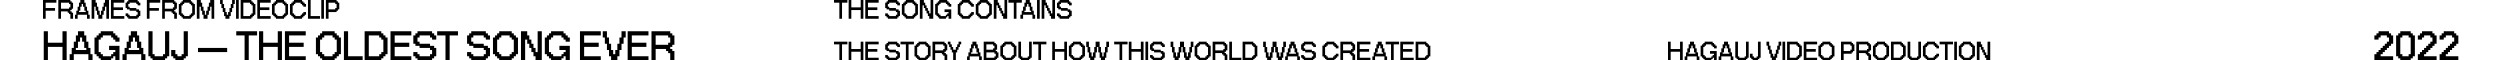 <?xml version="1.0" encoding="UTF-8"?> <svg xmlns="http://www.w3.org/2000/svg" width="1200" height="29" viewBox="0 0 1200 29" fill="none"><path d="M21.925 9H20.642V0H27.066V1.288H21.925V3.858H26.425V5.146H21.925V9ZM29.282 9H27.998V0H33.782V0.646H34.423V1.288H35.069V4.179H34.423V4.825H33.782V5.467H34.423V6.108H35.069V9H33.782V6.75H33.14V6.108H32.498V5.467H29.282V9ZM29.282 4.179H33.14V3.538H33.782V1.929H33.14V1.288H29.282V4.179ZM37.271 9H35.988V7.075H36.63V5.146H37.271V3.217H37.913V1.288H38.559V0H40.488V1.288H41.13V3.217H41.771V5.146H42.413V7.075H43.059V9H41.771V7.075H37.271V9ZM37.913 5.788H41.13V5.146H40.488V3.217H39.842V1.929H39.2V3.217H38.559V5.146H37.913V5.788ZM45.261 9H43.978V0H45.902V1.288H46.548V3.217H47.19V5.146H47.832V7.075H48.478V5.146H49.119V3.217H49.761V1.288H50.402V0H52.332V9H51.048V3.217H50.402V5.146H49.761V7.075H49.119V9H47.19V7.075H46.548V5.146H45.902V3.217H45.261V9ZM59.675 9H53.25V0H59.675V1.288H54.534V3.538H59.034V4.825H54.534V7.717H59.675V9ZM66.074 9H61.574V8.358H60.932V7.717H60.291V6.429H61.574V7.075H62.216V7.717H65.432V7.075H66.074V5.788H65.432V5.146H62.216V4.5H60.932V3.858H60.291V1.288H60.932V0.646H61.574V0H66.074V0.646H66.716V1.288H67.362V2.575H66.074V1.929H65.432V1.288H62.216V1.929H61.574V3.217H62.216V3.858H65.432V4.5H66.716V5.146H67.362V7.717H66.716V8.358H66.074V9ZM71.77 9H70.487V0H76.912V1.288H71.77V3.858H76.27V5.146H71.77V9ZM79.127 9H77.844V0H83.627V0.646H84.268V1.288H84.914V4.179H84.268V4.825H83.627V5.467H84.268V6.108H84.914V9H83.627V6.75H82.985V6.108H82.344V5.467H79.127V9ZM79.127 4.179H82.985V3.538H83.627V1.929H82.985V1.288H79.127V4.179ZM91.616 9H87.758V8.358H87.116V7.717H86.475V7.075H85.833V1.929H86.475V1.288H87.116V0.646H87.758V0H91.616V0.646H92.258V1.288H92.904V1.929H93.546V7.075H92.904V7.717H92.258V8.358H91.616V9ZM88.404 7.717H90.975V7.075H91.616V6.429H92.258V2.575H91.616V1.929H90.975V1.288H88.404V1.929H87.758V2.575H87.116V6.429H87.758V7.075H88.404V7.717ZM95.756 9H94.473V0H96.398V1.288H97.044V3.217H97.686V5.146H98.327V7.075H98.973V5.146H99.615V3.217H100.256V1.288H100.898V0H102.827V9H101.544V3.217H100.898V5.146H100.256V7.075H99.615V9H97.686V7.075H97.044V5.146H96.398V3.217H95.756V9ZM110.132 9H108.202V7.717H107.556V5.788H106.915V3.858H106.273V1.929H105.632V0H106.915V1.929H107.556V3.858H108.202V5.788H108.844V7.075H109.486V5.788H110.132V3.858H110.773V1.929H111.415V0H112.702V1.929H112.056V3.858H111.415V5.788H110.773V7.717H110.132V9ZM114.592 9H113.309V0H114.592V9ZM120.657 9H115.516V0H120.657V0.646H121.299V1.288H121.94V1.929H122.586V7.075H121.94V7.717H121.299V8.358H120.657V9ZM116.799 7.717H120.016V7.075H120.657V6.429H121.299V2.575H120.657V1.929H120.016V1.288H116.799V7.717ZM129.93 9H123.505V0H129.93V1.288H124.788V3.538H129.288V4.825H124.788V7.717H129.93V9ZM136.329 9H132.47V8.358H131.829V7.717H131.187V7.075H130.546V1.929H131.187V1.288H131.829V0.646H132.47V0H136.329V0.646H136.97V1.288H137.616V1.929H138.258V7.075H137.616V7.717H136.97V8.358H136.329V9ZM133.116 7.717H135.687V7.075H136.329V6.429H136.97V2.575H136.329V1.929H135.687V1.288H133.116V1.929H132.47V2.575H131.829V6.429H132.47V7.075H133.116V7.717ZM144.969 9H141.11V8.358H140.469V7.717H139.827V7.075H139.186V1.929H139.827V1.288H140.469V0.646H141.11V0H144.969V0.646H145.61V1.288H146.256V1.929H146.898V3.217H145.61V2.575H144.969V1.929H144.327V1.288H141.756V1.929H141.11V2.575H140.469V6.429H141.11V7.075H141.756V7.717H144.327V7.075H144.969V6.429H145.61V5.788H146.898V7.075H146.256V7.717H145.61V8.358H144.969V9ZM153.609 9H147.826V0H149.109V7.717H153.609V9ZM155.499 9H154.216V0H155.499V9ZM157.705 9H156.422V0H161.564V0.646H162.205V1.288H162.847V4.5H162.205V5.146H161.564V5.788H157.705V9ZM157.705 4.5H160.922V3.858H161.564V1.929H160.922V1.288H157.705V4.5Z" fill="black"></path><path d="M404.175 9H402.892V1.288H400.321V0H406.746V1.288H404.175V9ZM408.631 9H407.348V0H408.631V3.538H413.131V0H414.419V9H413.131V4.825H408.631V9ZM421.762 9H415.338V0H421.762V1.288H416.621V3.538H421.121V4.825H416.621V7.717H421.762V9ZM430.684 9H426.184V8.358H425.542V7.717H424.901V6.429H426.184V7.075H426.826V7.717H430.042V7.075H430.684V5.788H430.042V5.146H426.826V4.5H425.542V3.858H424.901V1.288H425.542V0.646H426.184V0H430.684V0.646H431.326V1.288H431.972V2.575H430.684V1.929H430.042V1.288H426.826V1.929H426.184V3.217H426.826V3.858H430.042V4.5H431.326V5.146H431.972V7.717H431.326V8.358H430.684V9ZM438.674 9H434.815V8.358H434.174V7.717H433.532V7.075H432.89V1.929H433.532V1.288H434.174V0.646H434.815V0H438.674V0.646H439.315V1.288H439.961V1.929H440.603V7.075H439.961V7.717H439.315V8.358H438.674V9ZM435.461 7.717H438.032V7.075H438.674V6.429H439.315V2.575H438.674V1.929H438.032V1.288H435.461V1.929H434.815V2.575H434.174V6.429H434.815V7.075H435.461V7.717ZM442.814 9H441.53V0H443.455V1.288H444.101V2.575H444.743V3.858H445.384V5.146H446.03V6.429H446.672V0H447.955V9H446.03V7.717H445.384V6.429H444.743V5.146H444.101V3.858H443.455V2.575H442.814V9ZM454.029 9H450.812V8.358H450.17V7.717H449.529V7.075H448.887V1.929H449.529V1.288H450.17V0.646H450.812V0H454.67V0.646H455.312V1.288H455.958V1.929H456.6V3.217H455.312V2.575H454.67V1.929H454.029V1.288H451.458V1.929H450.812V2.575H450.17V6.429H450.812V7.075H451.458V7.717H454.029V7.075H454.67V6.429H455.312V5.788H453.387V4.5H456.6V9H455.312V7.717H454.67V8.358H454.029V9ZM465.517 9H461.658V8.358H461.017V7.717H460.375V7.075H459.734V1.929H460.375V1.288H461.017V0.646H461.658V0H465.517V0.646H466.158V1.288H466.804V1.929H467.446V3.217H466.158V2.575H465.517V1.929H464.875V1.288H462.304V1.929H461.658V2.575H461.017V6.429H461.658V7.075H462.304V7.717H464.875V7.075H465.517V6.429H466.158V5.788H467.446V7.075H466.804V7.717H466.158V8.358H465.517V9ZM474.157 9H470.298V8.358H469.657V7.717H469.015V7.075H468.374V1.929H469.015V1.288H469.657V0.646H470.298V0H474.157V0.646H474.798V1.288H475.444V1.929H476.086V7.075H475.444V7.717H474.798V8.358H474.157V9ZM470.944 7.717H473.515V7.075H474.157V6.429H474.798V2.575H474.157V1.929H473.515V1.288H470.944V1.929H470.298V2.575H469.657V6.429H470.298V7.075H470.944V7.717ZM478.297 9H477.014V0H478.938V1.288H479.584V2.575H480.226V3.858H480.868V5.146H481.514V6.429H482.155V0H483.438V9H481.514V7.717H480.868V6.429H480.226V5.146H479.584V3.858H478.938V2.575H478.297V9ZM487.904 9H486.62V1.288H484.05V0H490.474V1.288H487.904V9ZM491.077 9H489.794V7.075H490.435V5.146H491.077V3.217H491.718V1.288H492.364V0H494.294V1.288H494.935V3.217H495.577V5.146H496.218V7.075H496.864V9H495.577V7.075H491.077V9ZM491.718 5.788H494.935V5.146H494.294V3.217H493.648V1.929H493.006V3.217H492.364V5.146H491.718V5.788ZM499.066 9H497.783V0H499.066V9ZM501.273 9H499.99V0H501.914V1.288H502.56V2.575H503.202V3.858H503.844V5.146H504.49V6.429H505.131V0H506.414V9H504.49V7.717H503.844V6.429H503.202V5.146H502.56V3.858H501.914V2.575H501.273V9ZM513.13 9H508.63V8.358H507.988V7.717H507.346V6.429H508.63V7.075H509.271V7.717H512.488V7.075H513.13V5.788H512.488V5.146H509.271V4.5H507.988V3.858H507.346V1.288H507.988V0.646H508.63V0H513.13V0.646H513.771V1.288H514.417V2.575H513.13V1.929H512.488V1.288H509.271V1.929H508.63V3.217H509.271V3.858H512.488V4.5H513.771V5.146H514.417V7.717H513.771V8.358H513.13V9ZM404.175 29H402.892V21.288H400.321V20H406.746V21.288H404.175V29ZM408.631 29H407.348V20H408.631V23.538H413.131V20H414.419V29H413.131V24.825H408.631V29ZM421.762 29H415.338V20H421.762V21.288H416.621V23.538H421.121V24.825H416.621V27.717H421.762V29ZM430.684 29H426.184V28.358H425.542V27.717H424.901V26.429H426.184V27.075H426.826V27.717H430.042V27.075H430.684V25.788H430.042V25.146H426.826V24.5H425.542V23.858H424.901V21.288H425.542V20.646H426.184V20H430.684V20.646H431.326V21.288H431.972V22.575H430.684V21.929H430.042V21.288H426.826V21.929H426.184V23.217H426.826V23.858H430.042V24.5H431.326V25.146H431.972V27.717H431.326V28.358H430.684V29ZM436.107 29H434.824V21.288H432.253V20H438.678V21.288H436.107V29ZM444.747 29H440.889V28.358H440.247V27.717H439.606V27.075H438.964V21.929H439.606V21.288H440.247V20.646H440.889V20H444.747V20.646H445.389V21.288H446.035V21.929H446.676V27.075H446.035V27.717H445.389V28.358H444.747V29ZM441.535 27.717H444.106V27.075H444.747V26.429H445.389V22.575H444.747V21.929H444.106V21.288H441.535V21.929H440.889V22.575H440.247V26.429H440.889V27.075H441.535V27.717ZM448.887 29H447.604V20H453.387V20.646H454.029V21.288H454.675V24.179H454.029V24.825H453.387V25.467H454.029V26.108H454.675V29H453.387V26.75H452.746V26.108H452.104V25.467H448.887V29ZM448.887 24.179H452.746V23.538H453.387V21.929H452.746V21.288H448.887V24.179ZM458.81 29H457.527V25.146H456.881V23.858H456.24V22.575H455.598V21.288H454.956V20H456.24V21.288H456.881V22.575H457.527V23.858H458.81V22.575H459.456V21.288H460.098V20H461.381V21.288H460.74V22.575H460.098V23.858H459.456V25.146H458.81V29ZM465.473 29H464.19V27.075H464.832V25.146H465.473V23.217H466.115V21.288H466.761V20H468.69V21.288H469.332V23.217H469.973V25.146H470.615V27.075H471.261V29H469.973V27.075H465.473V29ZM466.115 25.788H469.332V25.146H468.69V23.217H468.044V21.929H467.402V23.217H466.761V25.146H466.115V25.788ZM477.963 29H472.18V20H477.321V20.646H477.963V21.288H478.604V23.858H477.963V24.5H478.604V25.146H479.25V27.717H478.604V28.358H477.963V29ZM473.463 23.858H476.68V23.217H477.321V21.929H476.68V21.288H473.463V23.858ZM473.463 27.717H477.321V27.075H477.963V25.788H477.321V25.146H473.463V27.717ZM485.952 29H482.094V28.358H481.452V27.717H480.811V27.075H480.169V21.929H480.811V21.288H481.452V20.646H482.094V20H485.952V20.646H486.594V21.288H487.24V21.929H487.882V27.075H487.24V27.717H486.594V28.358H485.952V29ZM482.74 27.717H485.311V27.075H485.952V26.429H486.594V22.575H485.952V21.929H485.311V21.288H482.74V21.929H482.094V22.575H481.452V26.429H482.094V27.075H482.74V27.717ZM493.951 29H490.092V28.358H489.451V27.717H488.809V20H490.092V27.075H490.734V27.717H493.309V27.075H493.951V20H495.234V27.717H494.592V28.358H493.951V29ZM499.699 29H498.416V21.288H495.845V20H502.27V21.288H499.699V29ZM506.362 29H505.079V20H506.362V23.538H510.862V20H512.15V29H510.862V24.825H506.362V29ZM518.852 29H514.993V28.358H514.352V27.717H513.71V27.075H513.068V21.929H513.71V21.288H514.352V20.646H514.993V20H518.852V20.646H519.493V21.288H520.139V21.929H520.781V27.075H520.139V27.717H519.493V28.358H518.852V29ZM515.639 27.717H518.21V27.075H518.852V26.429H519.493V22.575H518.852V21.929H518.21V21.288H515.639V21.929H514.993V22.575H514.352V26.429H514.993V27.075H515.639V27.717ZM525.242 29H523.312V27.717H522.671V25.146H522.029V22.575H521.388V20H522.671V22.575H523.312V25.146H523.958V27.075H524.6V25.146H525.242V22.575H525.888V20H527.812V22.575H528.458V25.146H529.1V27.075H529.742V25.146H530.388V22.575H531.029V20H532.312V22.575H531.671V25.146H531.029V27.717H530.388V29H528.458V27.717H527.812V25.146H527.171V22.575H526.529V25.146H525.888V27.717H525.242V29ZM538.654 29H537.371V21.288H534.8V20H541.225V21.288H538.654V29ZM543.111 29H541.828V20H543.111V23.538H547.611V20H548.898V29H547.611V24.825H543.111V29ZM551.101 29H549.817V20H551.101V29ZM557.807 29H553.307V28.358H552.665V27.717H552.024V26.429H553.307V27.075H553.949V27.717H557.165V27.075H557.807V25.788H557.165V25.146H553.949V24.5H552.665V23.858H552.024V21.288H552.665V20.646H553.307V20H557.807V20.646H558.449V21.288H559.095V22.575H557.807V21.929H557.165V21.288H553.949V21.929H553.307V23.217H553.949V23.858H557.165V24.5H558.449V25.146H559.095V27.717H558.449V28.358H557.807V29ZM565.753 29H563.824V27.717H563.182V25.146H562.541V22.575H561.899V20H563.182V22.575H563.824V25.146H564.47V27.075H565.111V25.146H565.753V22.575H566.399V20H568.324V22.575H568.97V25.146H569.611V27.075H570.253V25.146H570.899V22.575H571.541V20H572.824V22.575H572.182V25.146H571.541V27.717H570.899V29H568.97V27.717H568.324V25.146H567.682V22.575H567.041V25.146H566.399V27.717H565.753V29ZM579.209 29H575.351V28.358H574.709V27.717H574.068V27.075H573.426V21.929H574.068V21.288H574.709V20.646H575.351V20H579.209V20.646H579.851V21.288H580.497V21.929H581.139V27.075H580.497V27.717H579.851V28.358H579.209V29ZM575.997 27.717H578.568V27.075H579.209V26.429H579.851V22.575H579.209V21.929H578.568V21.288H575.997V21.929H575.351V22.575H574.709V26.429H575.351V27.075H575.997V27.717ZM583.349 29H582.066V20H587.849V20.646H588.491V21.288H589.137V24.179H588.491V24.825H587.849V25.467H588.491V26.108H589.137V29H587.849V26.75H587.208V26.108H586.566V25.467H583.349V29ZM583.349 24.179H587.208V23.538H587.849V21.929H587.208V21.288H583.349V24.179ZM595.839 29H590.056V20H591.339V27.717H595.839V29ZM601.587 29H596.446V20H601.587V20.646H602.229V21.288H602.871V21.929H603.517V27.075H602.871V27.717H602.229V28.358H601.587V29ZM597.729 27.717H600.946V27.075H601.587V26.429H602.229V22.575H601.587V21.929H600.946V21.288H597.729V27.717ZM610.175 29H608.246V27.717H607.604V25.146H606.963V22.575H606.321V20H607.604V22.575H608.246V25.146H608.892V27.075H609.533V25.146H610.175V22.575H610.821V20H612.746V22.575H613.392V25.146H614.033V27.075H614.675V25.146H615.321V22.575H615.963V20H617.246V22.575H616.604V25.146H615.963V27.717H615.321V29H613.392V27.717H612.746V25.146H612.104V22.575H611.463V25.146H610.821V27.717H610.175V29ZM618.165 29H616.881V27.075H617.523V25.146H618.165V23.217H618.806V21.288H619.452V20H621.381V21.288H622.023V23.217H622.665V25.146H623.306V27.075H623.952V29H622.665V27.075H618.165V29ZM618.806 25.788H622.023V25.146H621.381V23.217H620.735V21.929H620.094V23.217H619.452V25.146H618.806V25.788ZM630.338 29H625.838V28.358H625.196V27.717H624.555V26.429H625.838V27.075H626.479V27.717H629.696V27.075H630.338V25.788H629.696V25.146H626.479V24.5H625.196V23.858H624.555V21.288H625.196V20.646H625.838V20H630.338V20.646H630.979V21.288H631.625V22.575H630.338V21.929H629.696V21.288H626.479V21.929H625.838V23.217H626.479V23.858H629.696V24.5H630.979V25.146H631.625V27.717H630.979V28.358H630.338V29ZM640.534 29H636.675V28.358H636.034V27.717H635.392V27.075H634.751V21.929H635.392V21.288H636.034V20.646H636.675V20H640.534V20.646H641.175V21.288H641.821V21.929H642.463V23.217H641.175V22.575H640.534V21.929H639.892V21.288H637.321V21.929H636.675V22.575H636.034V26.429H636.675V27.075H637.321V27.717H639.892V27.075H640.534V26.429H641.175V25.788H642.463V27.075H641.821V27.717H641.175V28.358H640.534V29ZM644.674 29H643.391V20H649.174V20.646H649.815V21.288H650.461V24.179H649.815V24.825H649.174V25.467H649.815V26.108H650.461V29H649.174V26.75H648.532V26.108H647.891V25.467H644.674V29ZM644.674 24.179H648.532V23.538H649.174V21.929H648.532V21.288H644.674V24.179ZM657.805 29H651.38V20H657.805V21.288H652.663V23.538H657.163V24.825H652.663V27.717H657.805V29ZM660.02 29H658.737V27.075H659.379V25.146H660.02V23.217H660.662V21.288H661.308V20H663.237V21.288H663.879V23.217H664.52V25.146H665.162V27.075H665.808V29H664.52V27.075H660.02V29ZM660.662 25.788H663.879V25.146H663.237V23.217H662.591V21.929H661.949V23.217H661.308V25.146H660.662V25.788ZM668.977 29H667.693V21.288H665.123V20H671.547V21.288H668.977V29ZM678.575 29H672.15V20H678.575V21.288H673.433V23.538H677.933V24.825H673.433V27.717H678.575V29ZM684.648 29H679.507V20H684.648V20.646H685.29V21.288H685.931V21.929H686.577V27.075H685.931V27.717H685.29V28.358H684.648V29ZM680.79 27.717H684.007V27.075H684.648V26.429H685.29V22.575H684.648V21.929H684.007V21.288H680.79V27.717Z" fill="black"></path><path d="M801.925 29V24.825H806.425V29H807.712V20H806.425V23.538H801.925V20H800.642V29H801.925ZM809.914 29V27.075H814.414V29H815.702V27.075H815.056V25.146H814.414V23.217H813.773V21.288H813.131V20H811.202V21.288H810.556V23.217H809.914V25.146H809.273V27.075H808.631V29H809.914ZM810.556 25.788V25.146H811.202V23.217H811.844V21.929H812.485V23.217H813.131V25.146H813.773V25.788H810.556ZM821.446 29V28.358H822.088V27.717H822.729V29H824.017V24.5H820.804V25.788H822.729V26.429H822.088V27.075H821.446V27.717H818.875V27.075H818.229V26.429H817.588V22.575H818.229V21.929H818.875V21.288H821.446V21.929H822.088V22.575H822.729V23.217H824.017V21.929H823.375V21.288H822.729V20.646H822.088V20H818.229V20.646H817.588V21.288H816.946V21.929H816.304V27.075H816.946V27.717H817.588V28.358H818.229V29H821.446ZM826.228 29V27.075H830.728V29H832.015V27.075H831.369V25.146H830.728V23.217H830.086V21.288H829.444V20H827.515V21.288H826.869V23.217H826.228V25.146H825.586V27.075H824.944V29H826.228ZM826.869 25.788V25.146H827.515V23.217H828.157V21.929H828.798V23.217H829.444V25.146H830.086V25.788H826.869ZM838.076 29V28.358H838.717V27.717H839.359V20H838.076V27.075H837.434V27.717H834.859V27.075H834.217V20H832.934V27.717H833.576V28.358H834.217V29H838.076ZM843.824 29V28.358H844.47V27.717H845.112V20H843.824V27.075H843.182V27.717H841.895V27.075H841.253V25.788H839.97V27.717H840.612V28.358H841.253V29H843.824ZM852.416 29V27.717H853.058V25.788H853.699V23.858H854.341V21.929H854.987V20H853.699V21.929H853.058V23.858H852.416V25.788H851.77V27.075H851.128V25.788H850.487V23.858H849.841V21.929H849.199V20H847.916V21.929H848.558V23.858H849.199V25.788H849.841V27.717H850.487V29H852.416ZM856.877 29V20H855.594V29H856.877ZM862.942 29V28.358H863.583V27.717H864.225V27.075H864.871V21.929H864.225V21.288H863.583V20.646H862.942V20H857.8V29H862.942ZM859.083 27.717V21.288H862.3V21.929H862.942V22.575H863.583V26.429H862.942V27.075H862.3V27.717H859.083ZM872.214 29V27.717H867.073V24.825H871.573V23.538H867.073V21.288H872.214V20H865.79V29H872.214ZM878.613 29V28.358H879.255V27.717H879.901V27.075H880.542V21.929H879.901V21.288H879.255V20.646H878.613V20H874.755V20.646H874.113V21.288H873.472V21.929H872.83V27.075H873.472V27.717H874.113V28.358H874.755V29H878.613ZM875.401 27.717V27.075H874.755V26.429H874.113V22.575H874.755V21.929H875.401V21.288H877.972V21.929H878.613V22.575H879.255V26.429H878.613V27.075H877.972V27.717H875.401ZM884.96 29V25.788H888.818V25.146H889.46V24.5H890.101V21.288H889.46V20.646H888.818V20H883.676V29H884.96ZM884.96 24.5V21.288H888.176V21.929H888.818V23.858H888.176V24.5H884.96ZM892.316 29V25.467H895.533V26.108H896.175V26.75H896.816V29H898.104V26.108H897.458V25.467H896.816V24.825H897.458V24.179H898.104V21.288H897.458V20.646H896.816V20H891.033V29H892.316ZM892.316 24.179V21.288H896.175V21.929H896.816V23.538H896.175V24.179H892.316ZM904.806 29V28.358H905.448V27.717H906.094V27.075H906.735V21.929H906.094V21.288H905.448V20.646H904.806V20H900.948V20.646H900.306V21.288H899.664V21.929H899.023V27.075H899.664V27.717H900.306V28.358H900.948V29H904.806ZM901.594 27.717V27.075H900.948V26.429H900.306V22.575H900.948V21.929H901.594V21.288H904.164V21.929H904.806V22.575H905.448V26.429H904.806V27.075H904.164V27.717H901.594ZM912.804 29V28.358H913.446V27.717H914.088V27.075H914.734V21.929H914.088V21.288H913.446V20.646H912.804V20H907.663V29H912.804ZM908.946 27.717V21.288H912.163V21.929H912.804V22.575H913.446V26.429H912.804V27.075H912.163V27.717H908.946ZM920.794 29V28.358H921.436V27.717H922.077V20H920.794V27.075H920.152V27.717H917.577V27.075H916.936V20H915.652V27.717H916.294V28.358H916.936V29H920.794ZM928.792 29V28.358H929.434V27.717H930.08V27.075H930.722V25.788H929.434V26.429H928.792V27.075H928.151V27.717H925.58V27.075H924.934V26.429H924.292V22.575H924.934V21.929H925.58V21.288H928.151V21.929H928.792V22.575H929.434V23.217H930.722V21.929H930.08V21.288H929.434V20.646H928.792V20H924.934V20.646H924.292V21.288H923.651V21.929H923.009V27.075H923.651V27.717H924.292V28.358H924.934V29H928.792ZM934.866 29V21.288H937.437V20H931.012V21.288H933.583V29H934.866ZM939.322 29V20H938.039V29H939.322ZM946.029 29V28.358H946.67V27.717H947.316V27.075H947.958V21.929H947.316V21.288H946.67V20.646H946.029V20H942.17V20.646H941.529V21.288H940.887V21.929H940.246V27.075H940.887V27.717H941.529V28.358H942.17V29H946.029ZM942.816 27.717V27.075H942.17V26.429H941.529V22.575H942.17V21.929H942.816V21.288H945.387V21.929H946.029V22.575H946.67V26.429H946.029V27.075H945.387V27.717H942.816ZM950.169 29V22.575H950.81V23.858H951.456V25.146H952.098V26.429H952.74V27.717H953.386V29H955.31V20H954.027V26.429H953.386V25.146H952.74V23.858H952.098V22.575H951.456V21.288H950.81V20H948.886V29H950.169Z" fill="black"></path><path d="M22.994 29V22.506H29.994V29H31.997V15H29.994V20.503H22.994V15H20.998V29H22.994ZM35.422 29V26.006H42.422V29H44.425V26.006H43.42V23.005H42.422V20.004H41.424V17.003H40.426V15H37.425V17.003H36.42V20.004H35.422V23.005H34.424V26.006H33.426V29H35.422ZM36.42 24.003V23.005H37.425V20.004H38.423V18.001H39.421V20.004H40.426V23.005H41.424V24.003H36.42ZM53.361 29V28.002H54.358V27.004H55.357V29H57.359V22H52.362V24.003H55.357V25.001H54.358V26.006H53.361V27.004H49.361V26.006H48.357V25.001H47.358V19.006H48.357V18.001H49.361V17.003H53.361V18.001H54.358V19.006H55.357V20.004H57.359V18.001H56.361V17.003H55.357V16.005H54.358V15H48.357V16.005H47.358V17.003H46.361V18.001H45.362V26.006H46.361V27.004H47.358V28.002H48.357V29H53.361ZM60.798 29V26.006H67.799V29H69.801V26.006H68.797V23.005H67.799V20.004H66.8V17.003H65.802V15H62.801V17.003H61.797V20.004H60.798V23.005H59.8V26.006H58.802V29H60.798ZM61.797 24.003V23.005H62.801V20.004H63.8V18.001H64.797V20.004H65.802V23.005H66.8V24.003H61.797ZM79.229 29V28.002H80.227V27.004H81.225V15H79.229V26.006H78.231V27.004H74.225V26.006H73.227V15H71.231V27.004H72.229V28.002H73.227V29H79.229ZM88.171 29V28.002H89.176V27.004H90.174V15H88.171V26.006H87.173V27.004H85.17V26.006H84.172V24.003H82.176V27.004H83.174V28.002H84.172V29H88.171ZM109.035 25.001V23.005H95.035V25.001H109.035ZM119.399 29V17.003H123.398V15H113.404V17.003H117.403V29H119.399ZM126.332 29V22.506H133.332V29H135.335V15H133.332V20.503H126.332V15H124.336V29H126.332ZM146.758 29V27.004H138.76V22.506H145.76V20.503H138.76V17.003H146.758V15H136.764V29H146.758ZM160.636 29V28.002H161.634V27.004H162.639V26.006H163.637V18.001H162.639V17.003H161.634V16.005H160.636V15H154.634V16.005H153.636V17.003H152.638V18.001H151.64V26.006H152.638V27.004H153.636V28.002H154.634V29H160.636ZM155.639 27.004V26.006H154.634V25.001H153.636V19.006H154.634V18.001H155.639V17.003H159.638V18.001H160.636V19.006H161.634V25.001H160.636V26.006H159.638V27.004H155.639ZM174.076 29V27.004H167.076V15H165.08V29H174.076ZM183.018 29V28.002H184.016V27.004H185.014V26.006H186.019V18.001H185.014V17.003H184.016V16.005H183.018V15H175.02V29H183.018ZM177.016 27.004V17.003H182.02V18.001H183.018V19.006H184.016V25.001H183.018V26.006H182.02V27.004H177.016ZM197.442 29V27.004H189.444V22.506H196.444V20.503H189.444V17.003H197.442V15H187.448V29H197.442ZM207.396 29V28.002H208.394V27.004H209.399V23.005H208.394V22H206.398V21.002H201.394V20.004H200.396V18.001H201.394V17.003H206.398V18.001H207.396V19.006H209.399V17.003H208.394V16.005H207.396V15H200.396V16.005H199.398V17.003H198.4V21.002H199.398V22H201.394V23.005H206.398V24.003H207.396V26.006H206.398V27.004H201.394V26.006H200.396V25.001H198.4V27.004H199.398V28.002H200.396V29H207.396ZM215.832 29V17.003H219.831V15H209.837V17.003H213.836V29H215.832ZM233.196 29V28.002H234.195V27.004H235.199V23.005H234.195V22H232.198V21.002H227.195V20.004H226.196V18.001H227.195V17.003H232.198V18.001H233.196V19.006H235.199V17.003H234.195V16.005H233.196V15H226.196V16.005H225.198V17.003H224.2V21.002H225.198V22H227.195V23.005H232.198V24.003H233.196V26.006H232.198V27.004H227.195V26.006H226.196V25.001H224.2V27.004H225.198V28.002H226.196V29H233.196ZM245.625 29V28.002H246.623V27.004H247.628V26.006H248.626V18.001H247.628V17.003H246.623V16.005H245.625V15H239.623V16.005H238.625V17.003H237.627V18.001H236.629V26.006H237.627V27.004H238.625V28.002H239.623V29H245.625ZM240.628 27.004V26.006H239.623V25.001H238.625V19.006H239.623V18.001H240.628V17.003H244.627V18.001H245.625V19.006H246.623V25.001H245.625V26.006H244.627V27.004H240.628ZM252.065 29V19.006H253.063V21.002H254.068V23.005H255.066V25.001H256.064V27.004H257.069V29H260.063V15H258.067V25.001H257.069V23.005H256.064V21.002H255.066V19.006H254.068V17.003H253.063V15H250.069V29H252.065ZM269.511 29V28.002H270.509V27.004H271.507V29H273.51V22H268.513V24.003H271.507V25.001H270.509V26.006H269.511V27.004H265.512V26.006H264.507V25.001H263.509V19.006H264.507V18.001H265.512V17.003H269.511V18.001H270.509V19.006H271.507V20.004H273.51V18.001H272.512V17.003H271.507V16.005H270.509V15H264.507V16.005H263.509V17.003H262.511V18.001H261.513V26.006H262.511V27.004H263.509V28.002H264.507V29H269.511ZM288.379 29V27.004H280.381V22.506H287.381V20.503H280.381V17.003H288.379V15H278.385V29H288.379ZM296.33 29V27.004H297.328V24.003H298.326V21.002H299.324V18.001H300.329V15H298.326V18.001H297.328V21.002H296.33V24.003H295.325V26.006H294.327V24.003H293.329V21.002H292.324V18.001H291.326V15H289.33V18.001H290.328V21.002H291.326V24.003H292.324V27.004H293.329V29H296.33ZM311.267 29V27.004H303.269V22.506H310.269V20.503H303.269V17.003H311.267V15H301.273V29H311.267ZM314.713 29V23.504H319.716V24.502H320.715V25.5H321.713V29H323.716V24.502H322.711V23.504H321.713V22.506H322.711V21.501H323.716V17.003H322.711V16.005H321.713V15H312.716V29H314.713ZM314.713 21.501V17.003H320.715V18.001H321.713V20.503H320.715V21.501H314.713Z" fill="black"></path><path d="M1148.71 29V27.004H1142.7V26.006H1143.71V25.001H1144.71V24.003H1145.7V23.005H1146.71V22H1147.71V21.002H1148.71V17.003H1147.71V16.005H1146.71V15H1141.71V16.005H1140.71V17.003H1139.71V19.006H1141.71V18.001H1142.7V17.003H1145.7V18.001H1146.71V20.004H1145.7V21.002H1144.71V22H1143.71V23.005H1142.7V24.003H1141.71V25.001H1140.71V26.006H1139.71V29H1148.71ZM1157.14 29V28.002H1158.14V27.004H1159.14V17.003H1158.14V16.005H1157.14V15H1152.14V16.005H1151.14V17.003H1150.14V27.004H1151.14V28.002H1152.14V29H1157.14ZM1153.14 27.004V26.006H1152.14V18.001H1153.14V17.003H1156.14V18.001H1157.14V26.006H1156.14V27.004H1153.14ZM1169.57 29V27.004H1163.57V26.006H1164.57V25.001H1165.57V24.003H1166.57V23.005H1167.57V22H1168.57V21.002H1169.57V17.003H1168.57V16.005H1167.57V15H1162.57V16.005H1161.57V17.003H1160.57V19.006H1162.57V18.001H1163.57V17.003H1166.57V18.001H1167.57V20.004H1166.57V21.002H1165.57V22H1164.57V23.005H1163.57V24.003H1162.57V25.001H1161.57V26.006H1160.57V29H1169.57ZM1180 29V27.004H1174V26.006H1175V25.001H1176V24.003H1177V23.005H1178.01V22H1179V21.002H1180V17.003H1179V16.005H1178.01V15H1173V16.005H1172V17.003H1171.01V19.006H1173V18.001H1174V17.003H1177V18.001H1178.01V20.004H1177V21.002H1176V22H1175V23.005H1174V24.003H1173V25.001H1172V26.006H1171.01V29H1180Z" fill="black"></path></svg> 